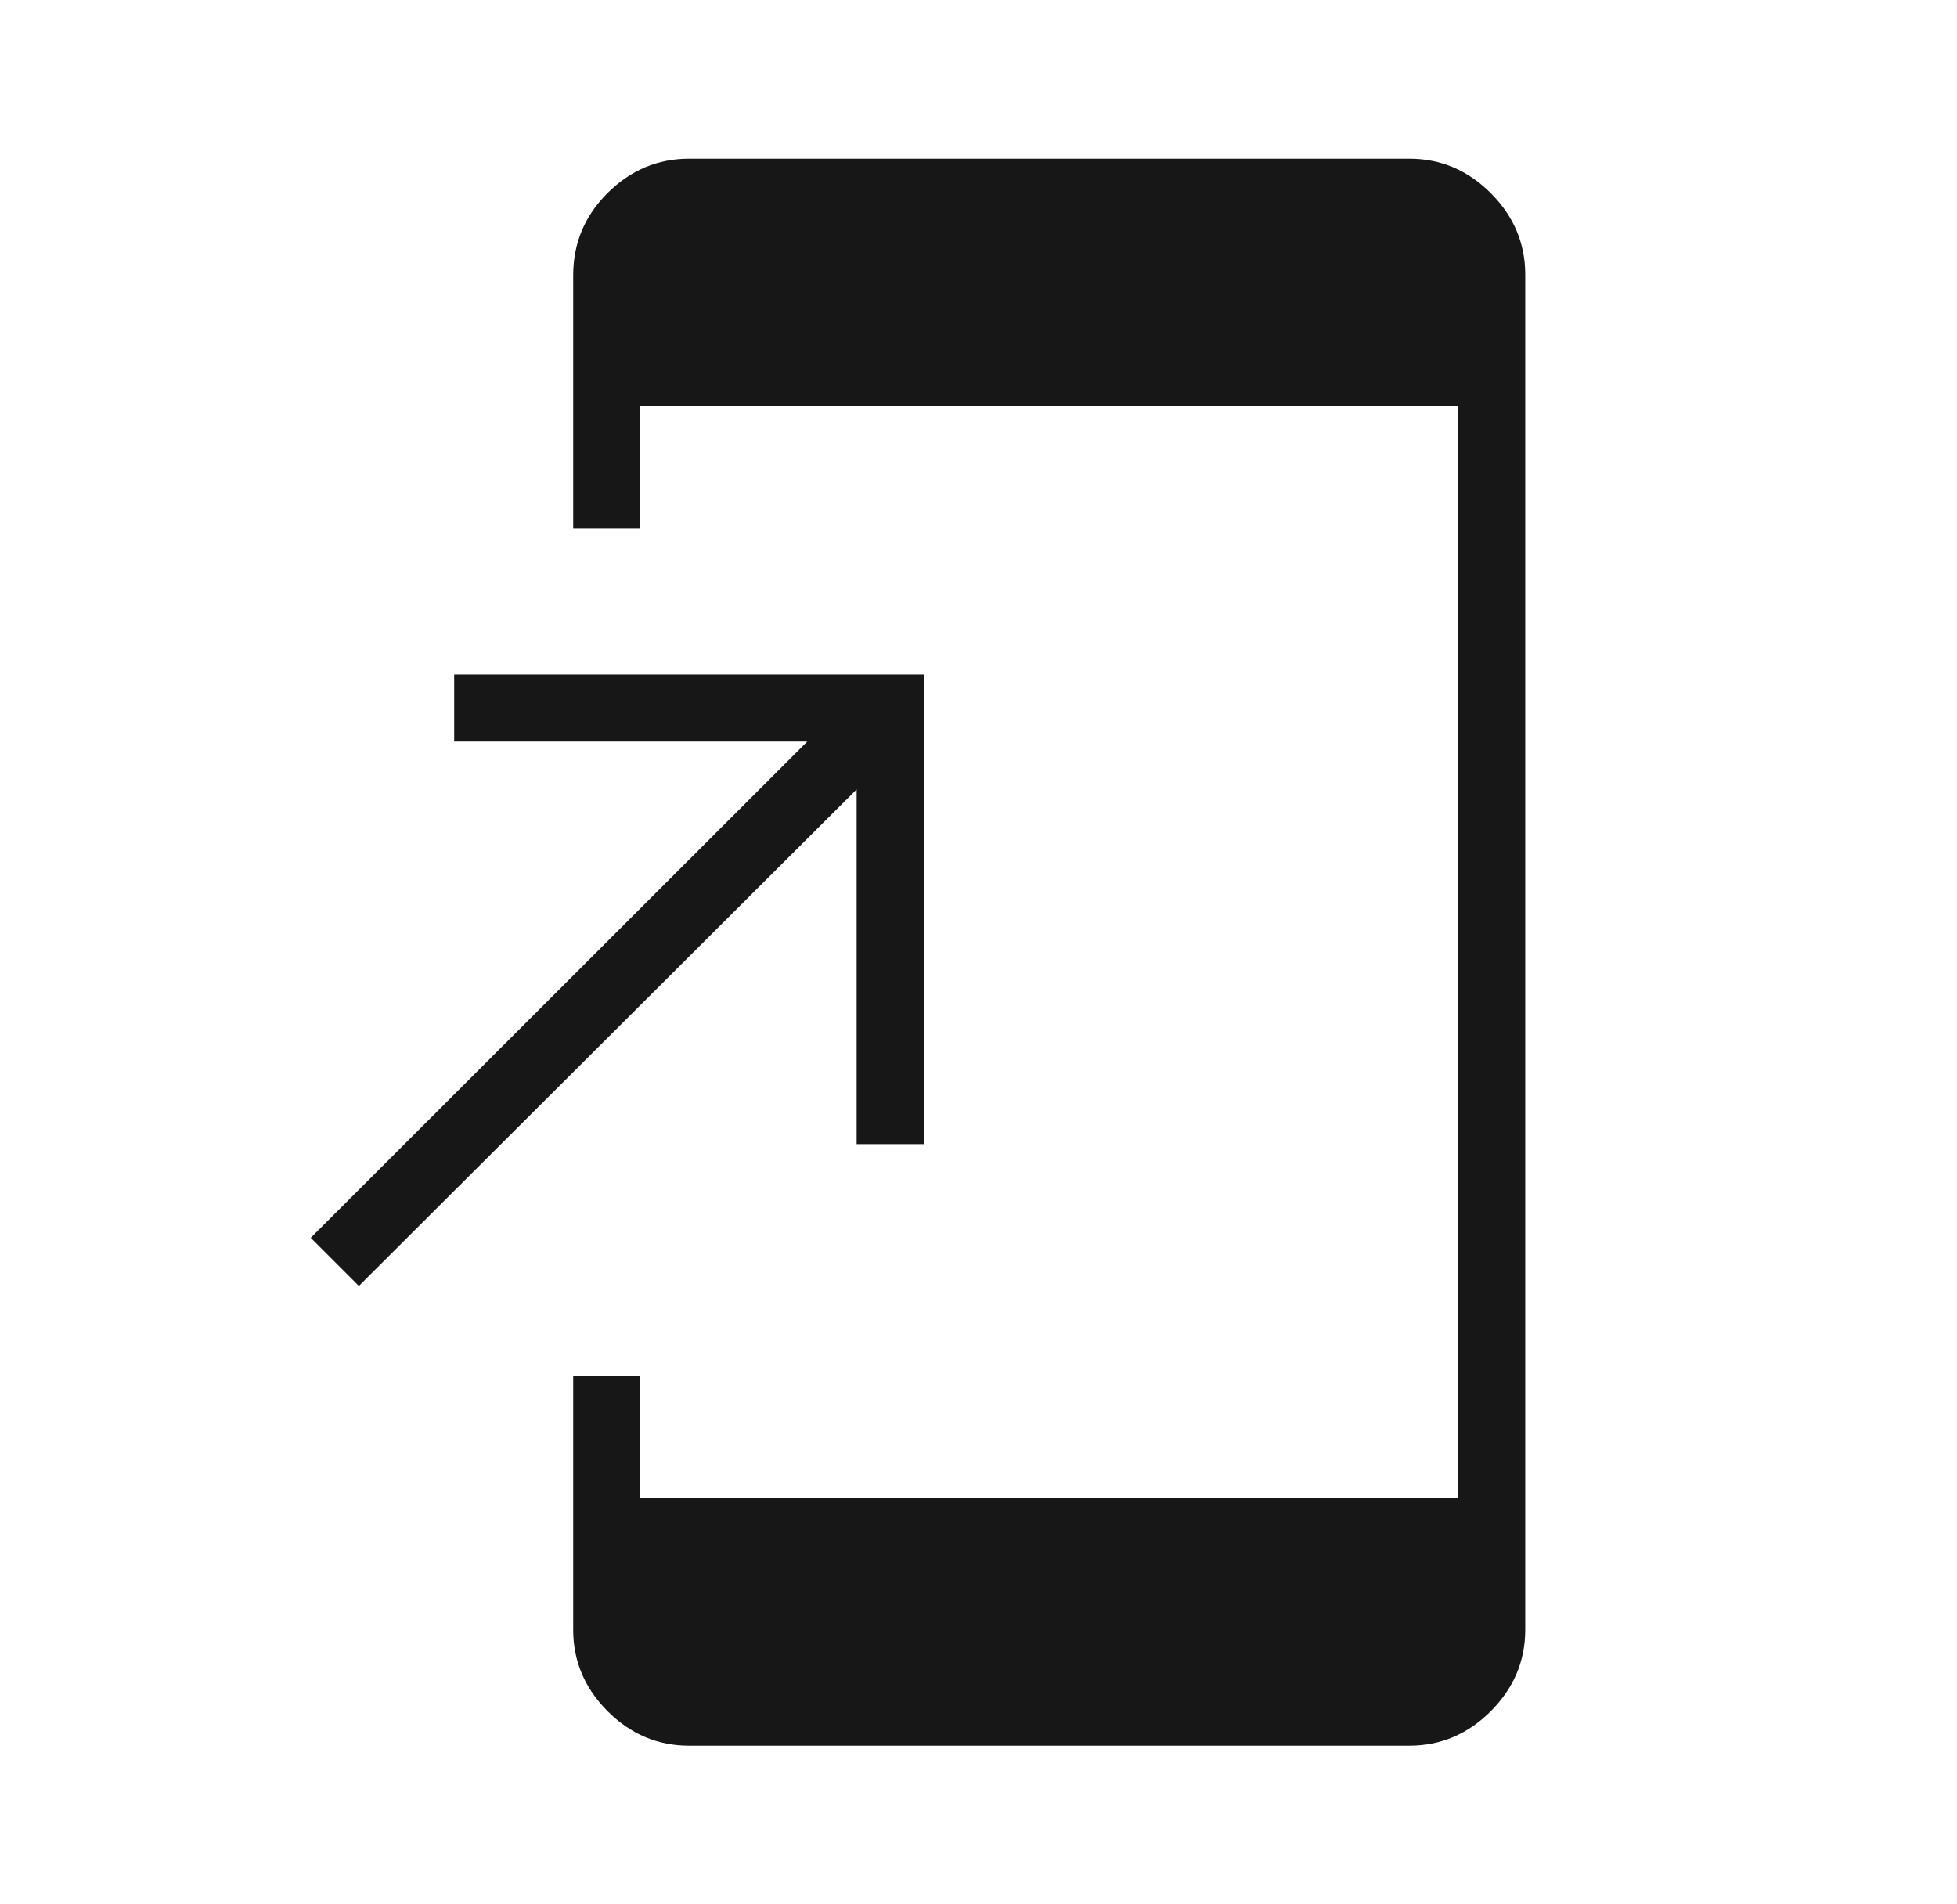 <svg width="37" height="36" viewBox="0 0 37 36" fill="none" xmlns="http://www.w3.org/2000/svg">
<g id="Component 2">
<path id="add_to_home_screen" d="M13.029 33C12.436 33 11.922 32.783 11.488 32.349C11.054 31.914 10.837 31.401 10.837 30.808V26.004H12.106V28.327H27.567V7.673H12.106V9.996H10.837V5.206C10.837 4.599 11.054 4.08 11.488 3.648C11.922 3.216 12.436 3 13.029 3H26.644C27.237 3 27.751 3.217 28.185 3.651C28.619 4.086 28.837 4.599 28.837 5.192V30.808C28.837 31.401 28.619 31.914 28.185 32.349C27.751 32.783 27.237 33 26.644 33H13.029ZM6.785 24.31L5.875 23.4L15.262 14.019H8.587V12.75H17.465V21.629H16.196V14.923L6.785 24.31Z" fill="#171717"/>
</g>
</svg>
